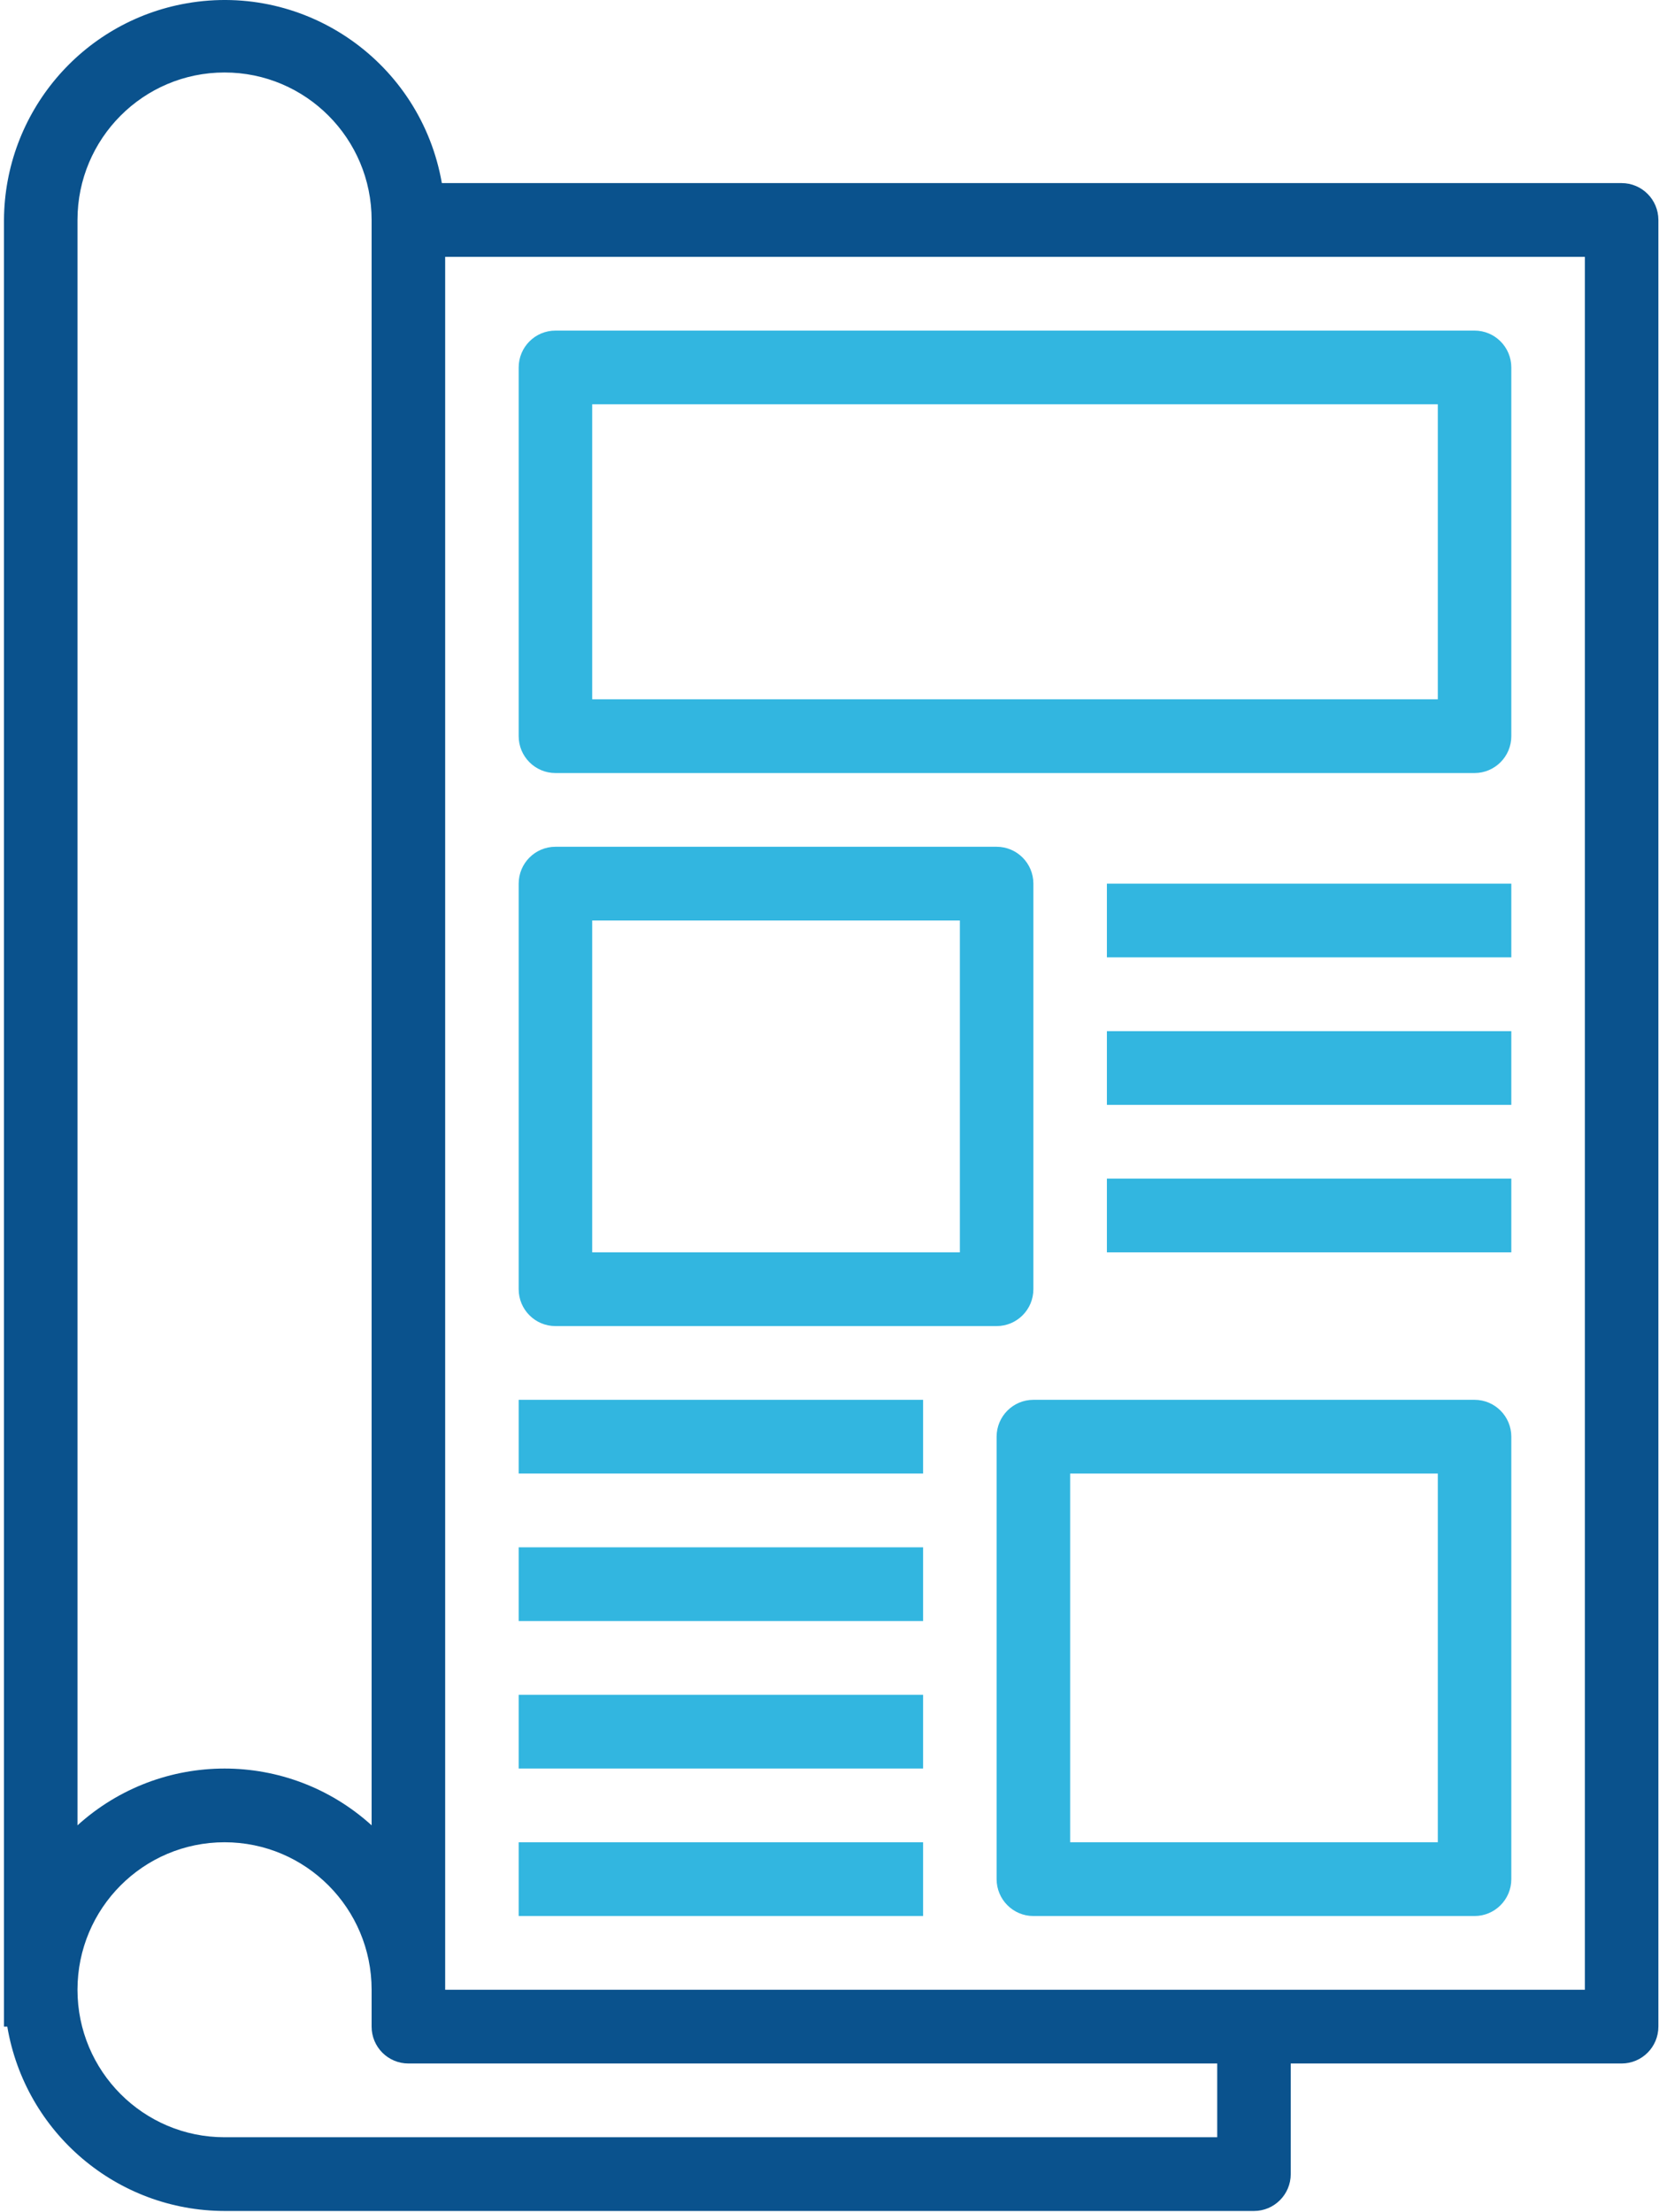 <?xml version="1.0" encoding="UTF-8"?>
<svg width="48px" height="64px" viewBox="0 0 48 64" version="1.1" xmlns="http://www.w3.org/2000/svg" xmlns:xlink="http://www.w3.org/1999/xlink">
    <!-- Generator: sketchtool 53 (72520) - https://sketchapp.com -->
    <title>DDA474DC-ACB4-4108-AA13-72715913B79C</title>
    <desc>Created with sketchtool.</desc>
    <g id="Home" stroke="none" stroke-width="1" fill="none" fill-rule="evenodd">
        <g id="Karijera/ADP-kultura/Vijesti/Članak" transform="translate(-1000, -841)" fill-rule="nonzero">
            <g id="Group-3" transform="translate(949, 841)">
                <g id="magazine" transform="translate(51, 0)">
                    <path d="M46.918,5.297 L12.784,5.297 C12.176,1.816 8.869,-0.513 5.396,0.097 C2.357,0.631 0.133,3.269 0.115,6.364 L0.115,58.631 L0.211,58.631 C0.732,61.706 3.386,63.958 6.497,63.964 L36.281,63.964 C36.869,63.964 37.345,63.486 37.345,62.897 L37.345,59.697 L46.918,59.697 C47.506,59.697 47.982,59.22 47.982,58.631 L47.982,6.364 C47.982,5.775 47.506,5.297 46.918,5.297 Z M2.242,6.364 C2.242,4.008 4.147,2.097 6.497,2.097 C8.847,2.097 10.752,4.008 10.752,6.364 L10.752,52.807 C8.336,50.617 4.659,50.617 2.242,52.807 L2.242,6.364 L2.242,6.364 Z M35.218,61.831 L6.497,61.831 C4.147,61.831 2.242,59.92 2.242,57.564 C2.242,55.208 4.147,53.297 6.497,53.297 C8.847,53.297 10.752,55.208 10.752,57.564 L10.752,58.631 C10.752,59.22 11.228,59.697 11.816,59.697 L35.218,59.697 L35.218,61.831 Z M45.855,57.564 L12.88,57.564 L12.88,7.431 L45.855,7.431 L45.855,57.564 Z" id="Shape" fill="#0A528D"></path>
                    <path d="M42.663,9.564 L16.071,9.564 C15.483,9.564 15.007,10.042 15.007,10.631 L15.007,21.297 C15.007,21.886 15.483,22.364 16.071,22.364 L42.663,22.364 C43.251,22.364 43.727,21.886 43.727,21.297 L43.727,10.631 C43.727,10.042 43.251,9.564 42.663,9.564 Z M41.6,20.231 L17.134,20.231 L17.134,11.697 L41.6,11.697 L41.6,20.231 Z" id="Shape" fill="#32B6E0"></path>
                    <path d="M28.835,24.497 L16.071,24.497 C15.483,24.497 15.007,24.975 15.007,25.564 L15.007,37.297 C15.007,37.886 15.483,38.364 16.071,38.364 L28.835,38.364 C29.423,38.364 29.899,37.886 29.899,37.297 L29.899,25.564 C29.899,24.975 29.423,24.497 28.835,24.497 Z M27.772,36.231 L17.134,36.231 L17.134,26.631 L27.772,26.631 L27.772,36.231 Z" id="Shape" fill="#32B6E0"></path>
                    <path d="M42.663,40.497 L29.899,40.497 C29.312,40.497 28.835,40.975 28.835,41.564 L28.835,54.364 C28.835,54.953 29.312,55.431 29.899,55.431 L42.663,55.431 C43.251,55.431 43.727,54.953 43.727,54.364 L43.727,41.564 C43.727,40.975 43.251,40.497 42.663,40.497 Z M41.6,53.297 L30.963,53.297 L30.963,42.631 L41.6,42.631 L41.6,53.297 Z" id="Shape" fill="#32B6E0"></path>
                    <rect id="Rectangle" fill="#32B6E0" x="32.026" y="25.564" width="11.701" height="2.133"></rect>
                    <rect id="Rectangle" fill="#32B6E0" x="32.026" y="29.831" width="11.701" height="2.133"></rect>
                    <rect id="Rectangle" fill="#32B6E0" x="32.026" y="34.097" width="11.701" height="2.133"></rect>
                    <rect id="Rectangle" fill="#32B6E0" x="15.007" y="40.497" width="11.701" height="2.133"></rect>
                    <rect id="Rectangle" fill="#32B6E0" x="15.007" y="44.764" width="11.701" height="2.133"></rect>
                    <rect id="Rectangle" fill="#32B6E0" x="15.007" y="49.031" width="11.701" height="2.133"></rect>
                    <rect id="Rectangle" fill="#32B6E0" x="15.007" y="53.297" width="11.701" height="2.133"></rect>
                </g>
            </g>
        </g>
    </g>
</svg>
